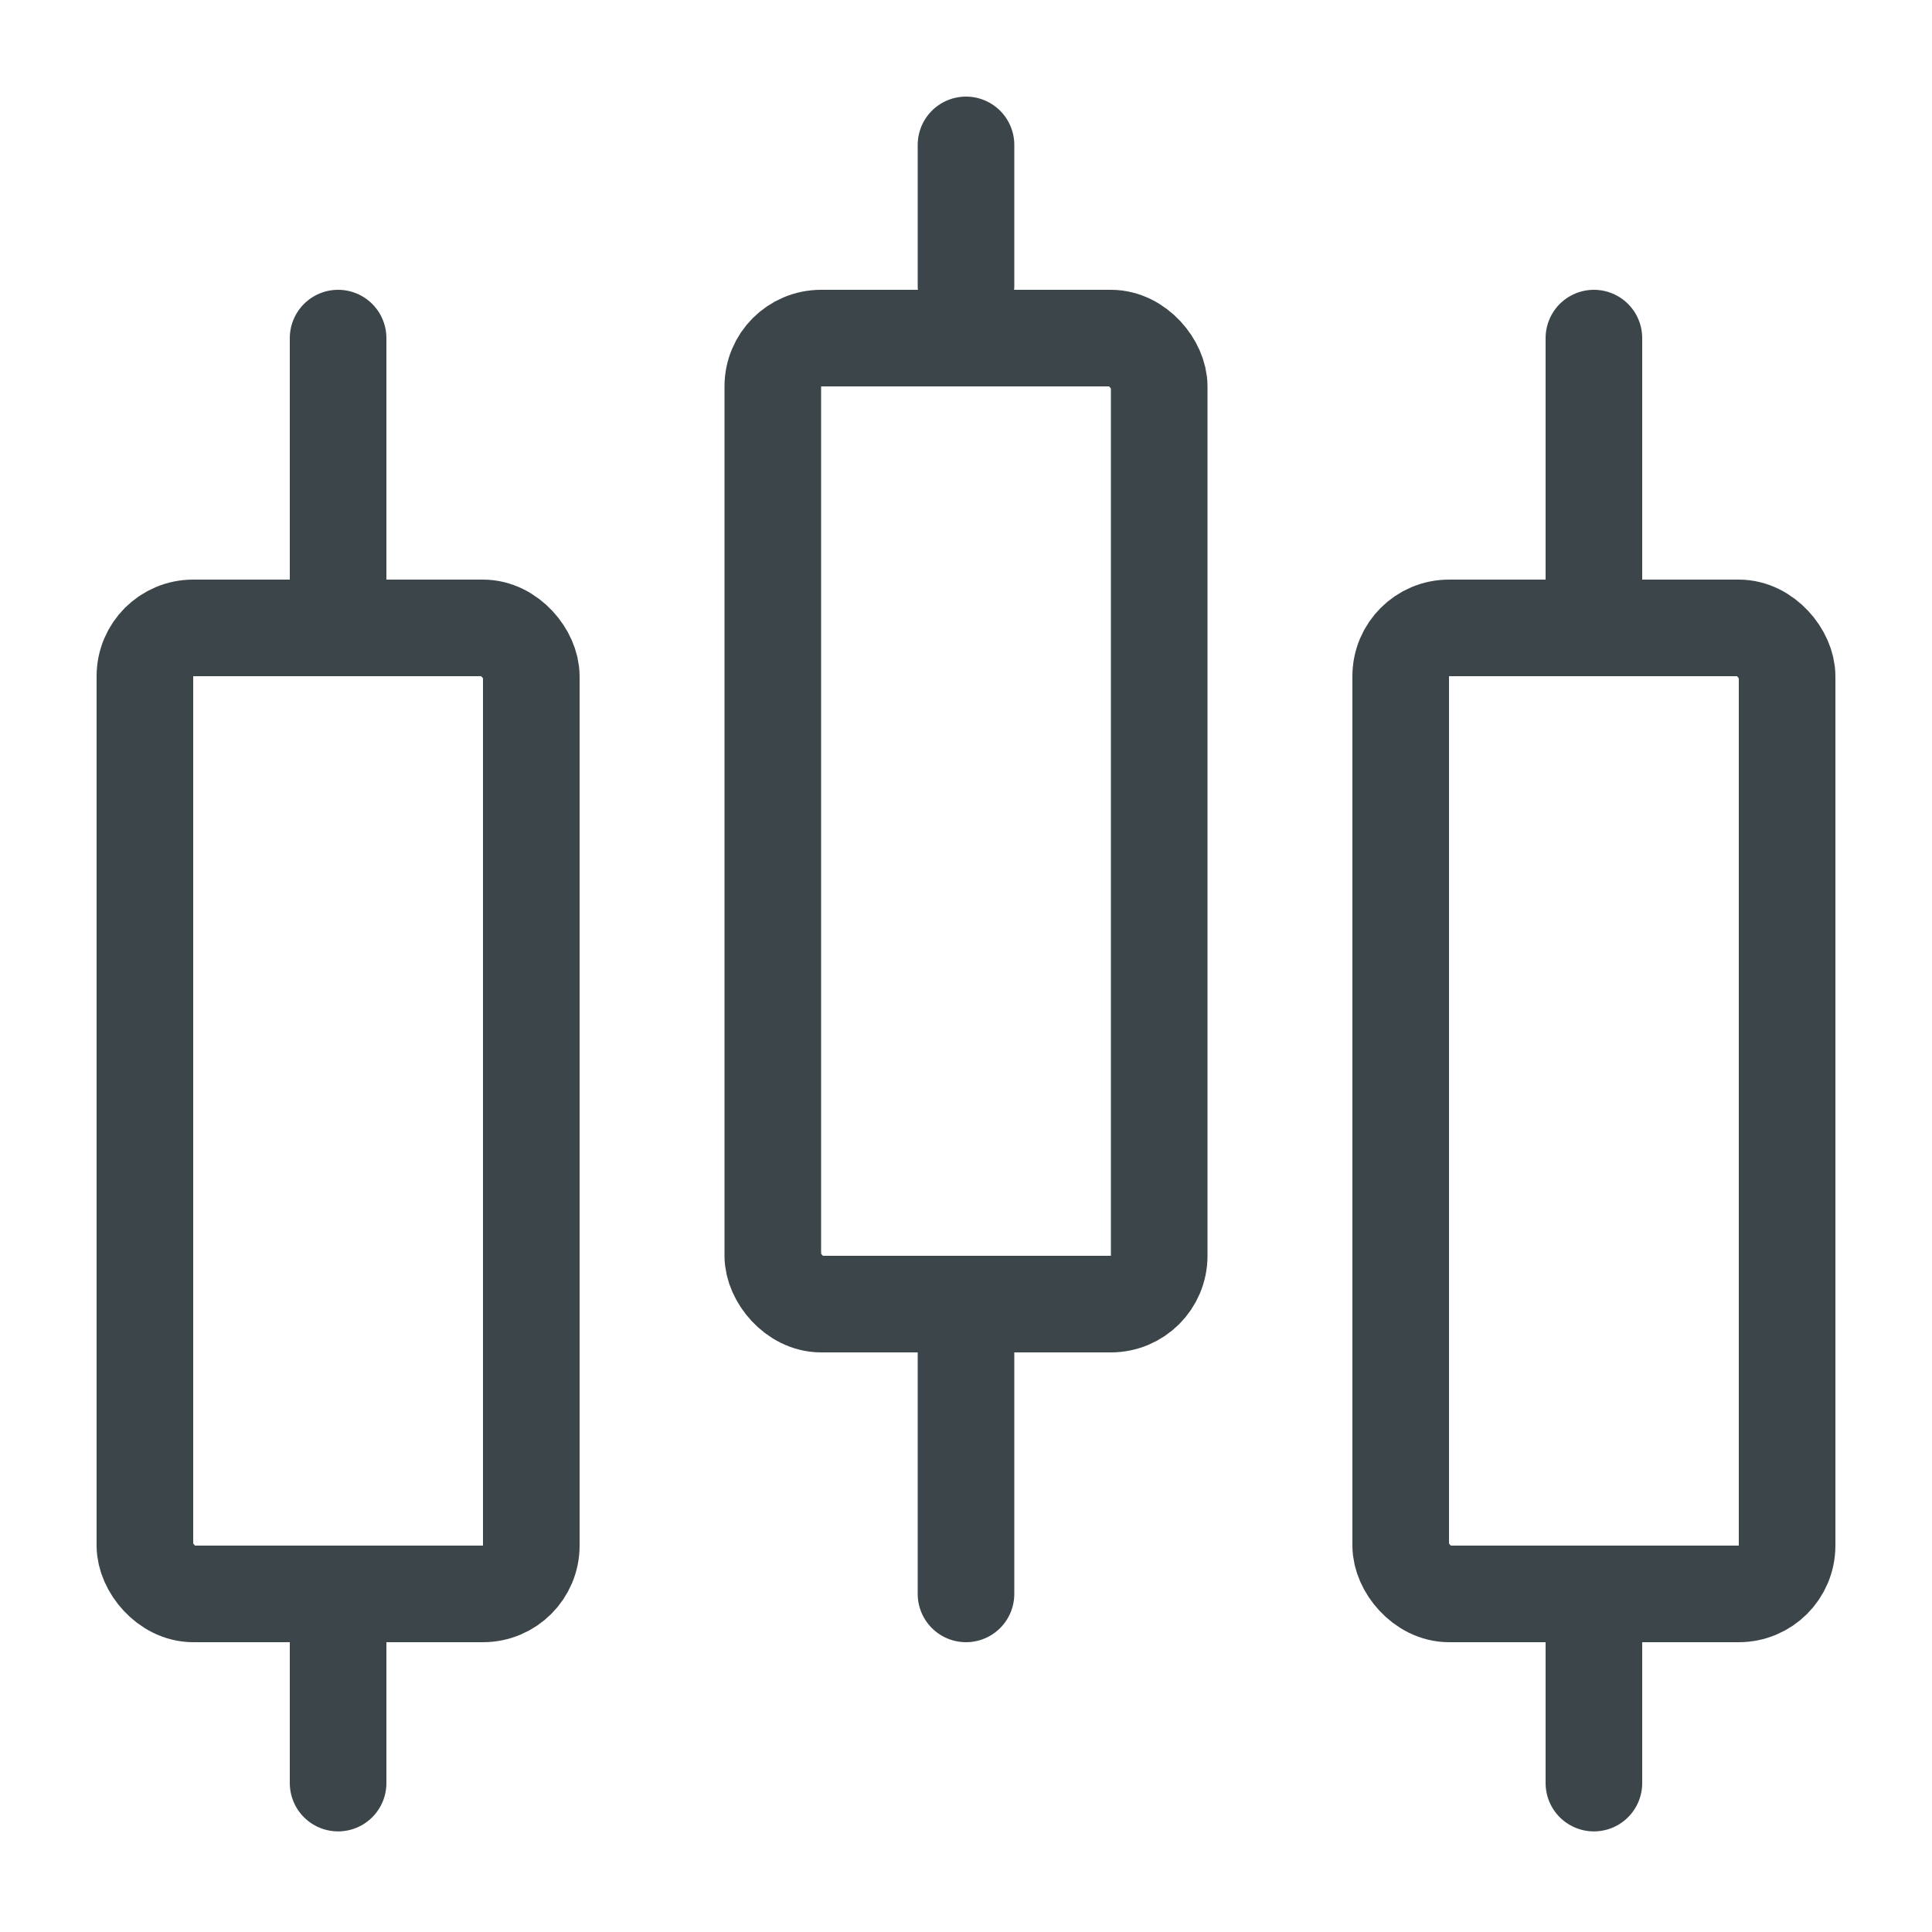 <svg width="40" height="40" viewBox="0 0 40 40" fill="none" xmlns="http://www.w3.org/2000/svg">
<path d="M7 7V12.833" stroke="#3C454A" stroke-width="2" stroke-linecap="round" stroke-linejoin="round"/>
<path d="M7 33V36.917" stroke="#3C454A" stroke-width="2" stroke-linecap="round" stroke-linejoin="round"/>
<path d="M20 3V5.917" stroke="#3C454A" stroke-width="2" stroke-linecap="round" stroke-linejoin="round"/>
<path d="M20 27V33" stroke="#3C454A" stroke-width="2" stroke-linecap="round" stroke-linejoin="round"/>
<rect x="3" y="13" width="8" height="20" rx="1" stroke="#3C454A" stroke-width="2"/>
<path d="M33 7V12.833" stroke="#3C454A" stroke-width="2" stroke-linecap="round" stroke-linejoin="round"/>
<path d="M33 33V36.917" stroke="#3C454A" stroke-width="2" stroke-linecap="round" stroke-linejoin="round"/>
<rect x="29" y="13" width="8" height="20" rx="1" stroke="#3C454A" stroke-width="2"/>
<rect x="16" y="7" width="8" height="20" rx="1" stroke="#3C454A" stroke-width="2"/>
</svg>
